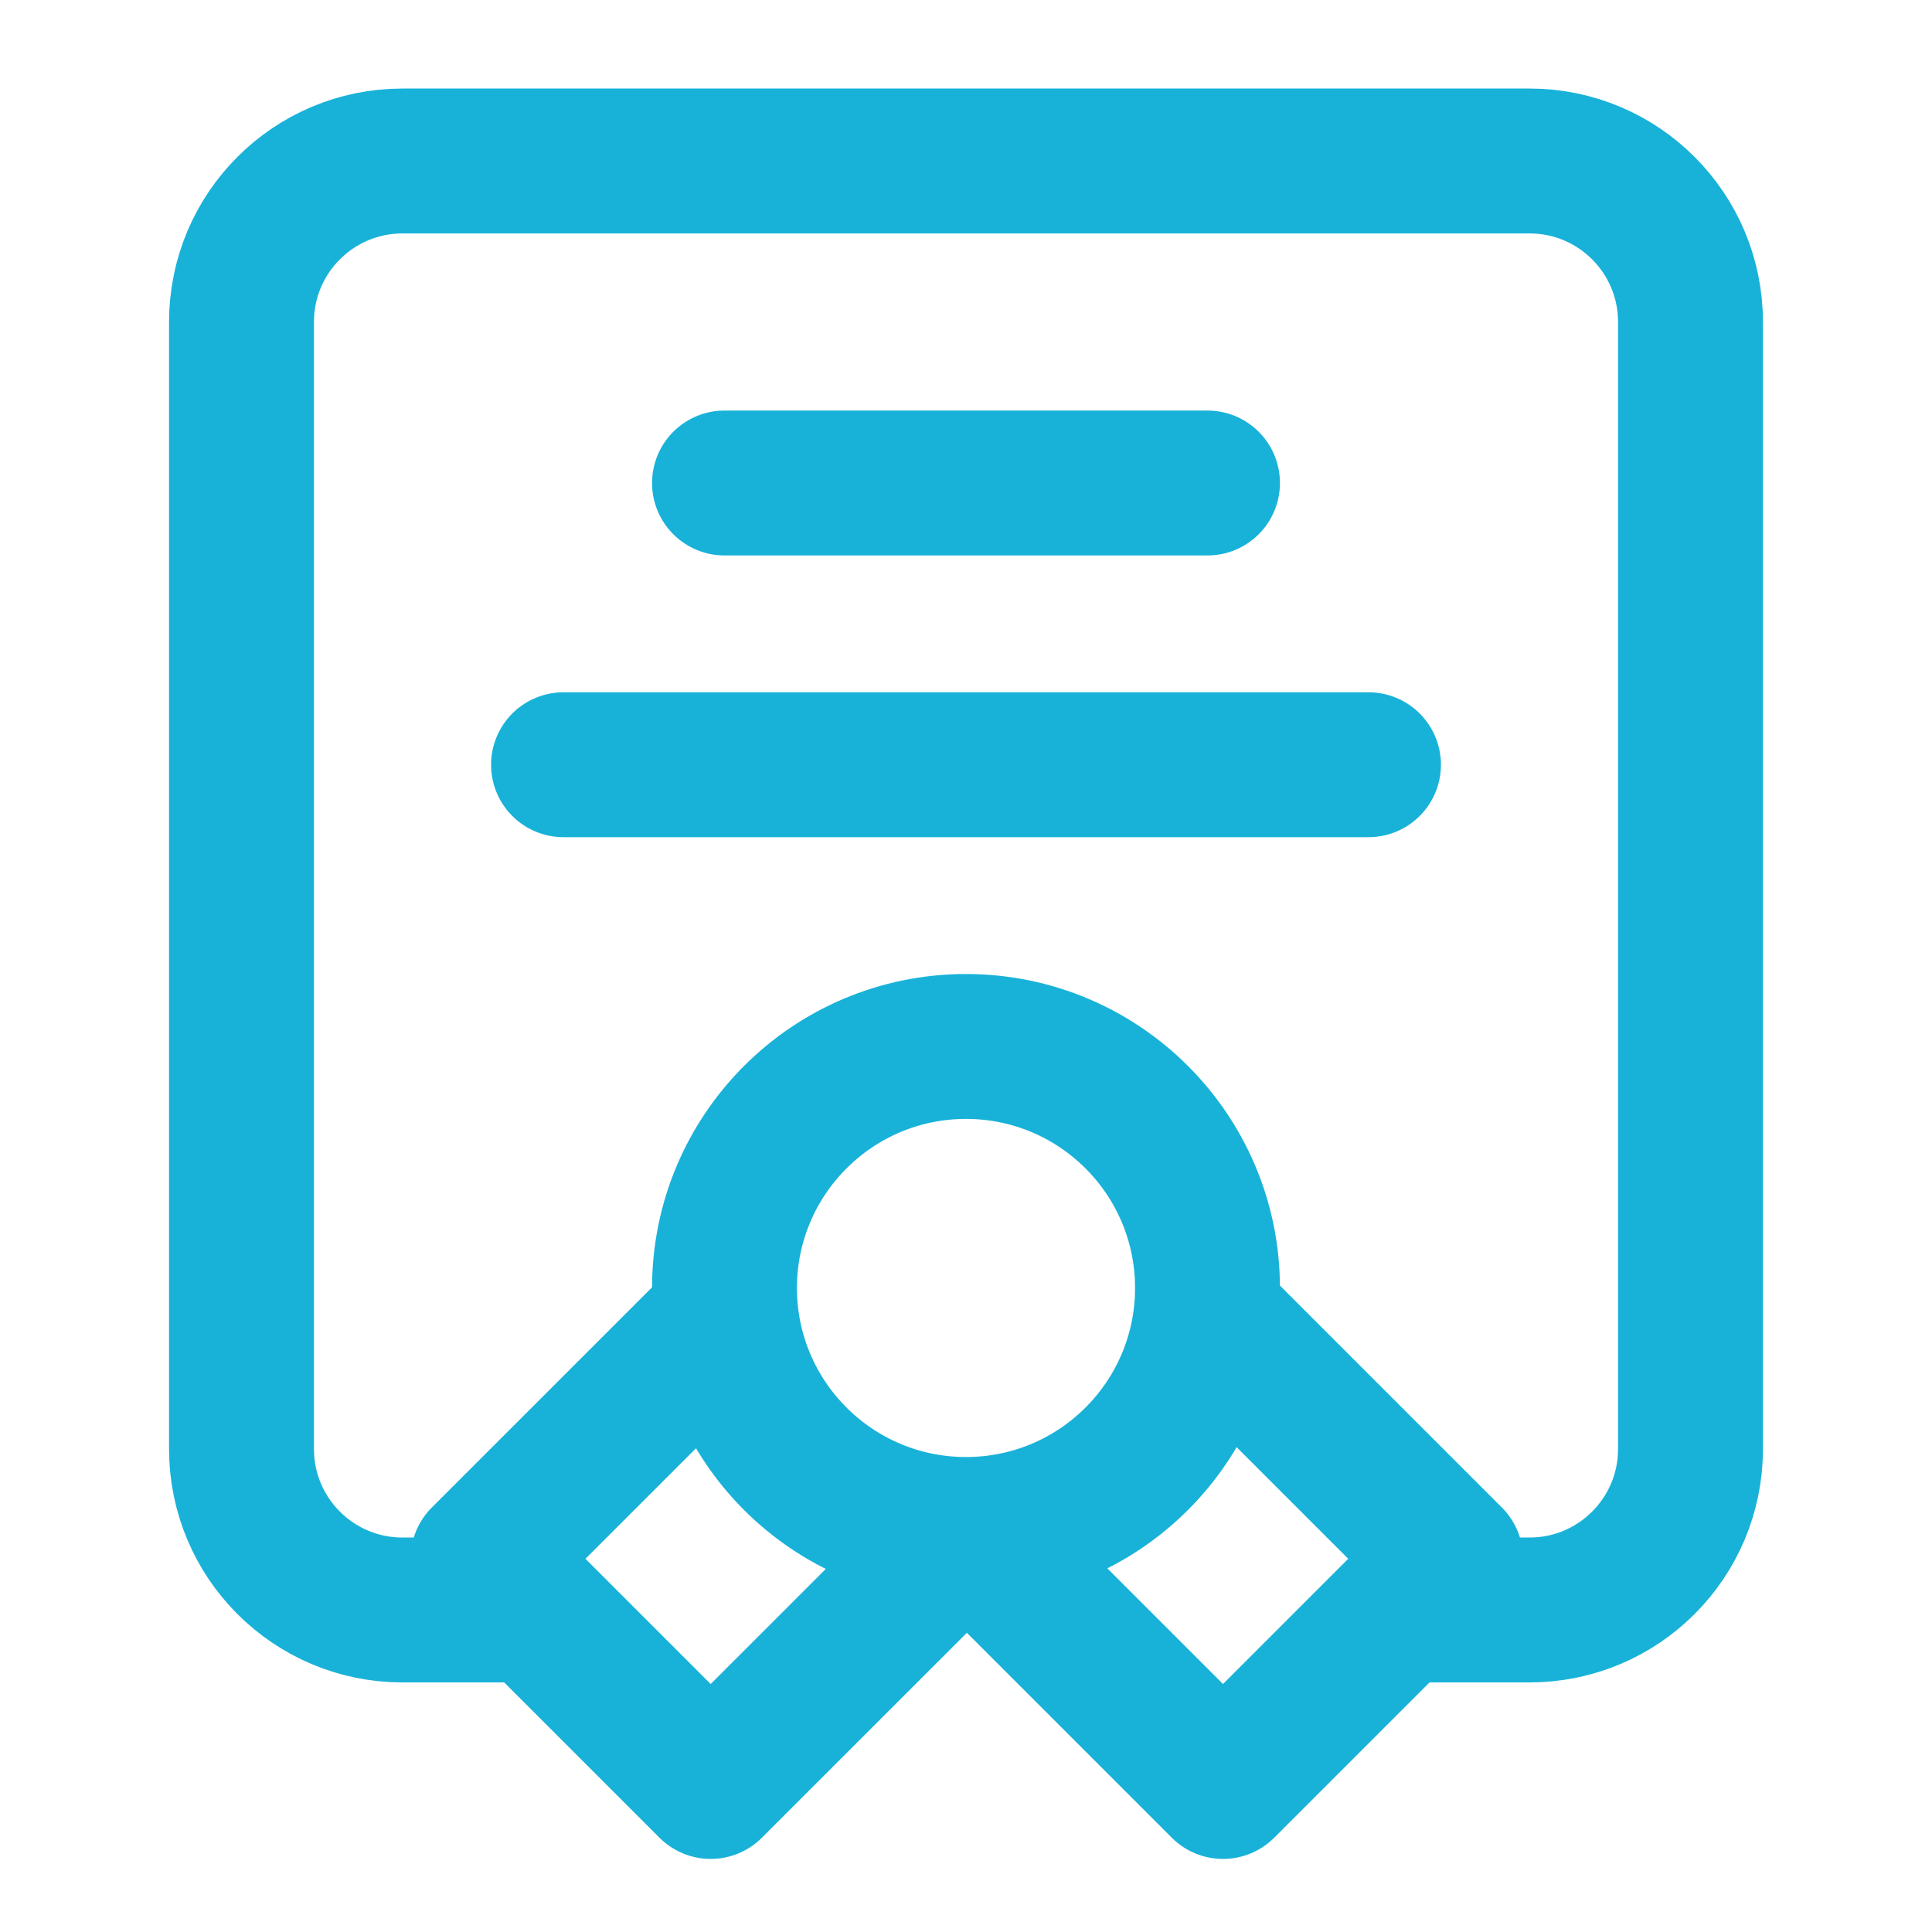<svg width="40" height="40" viewBox="0 0 40 40" fill="none" xmlns="http://www.w3.org/2000/svg">
<path d="M10.833 33.333H8.333C6.492 33.333 5 31.841 5 30V6.666C5 4.825 6.492 3.333 8.333 3.333H31.667C33.508 3.333 35 4.825 35 6.666V30C35 31.841 33.508 33.333 31.667 33.333H29.167M20 31.666C22.761 31.666 25 29.428 25 26.666C25 23.905 22.761 21.666 20 21.666C17.239 21.666 15 23.905 15 26.666C15 29.428 17.239 31.666 20 31.666ZM20 31.666L20.036 31.666L14.714 36.987L10 32.273L15.033 27.241M20 31.666L25.321 36.987L30.035 32.273L25.003 27.241M15 10H25M11.667 15.833H28.333" stroke="#18B2D9" stroke-width="3" stroke-linecap="round" stroke-linejoin="round"/>
</svg>

